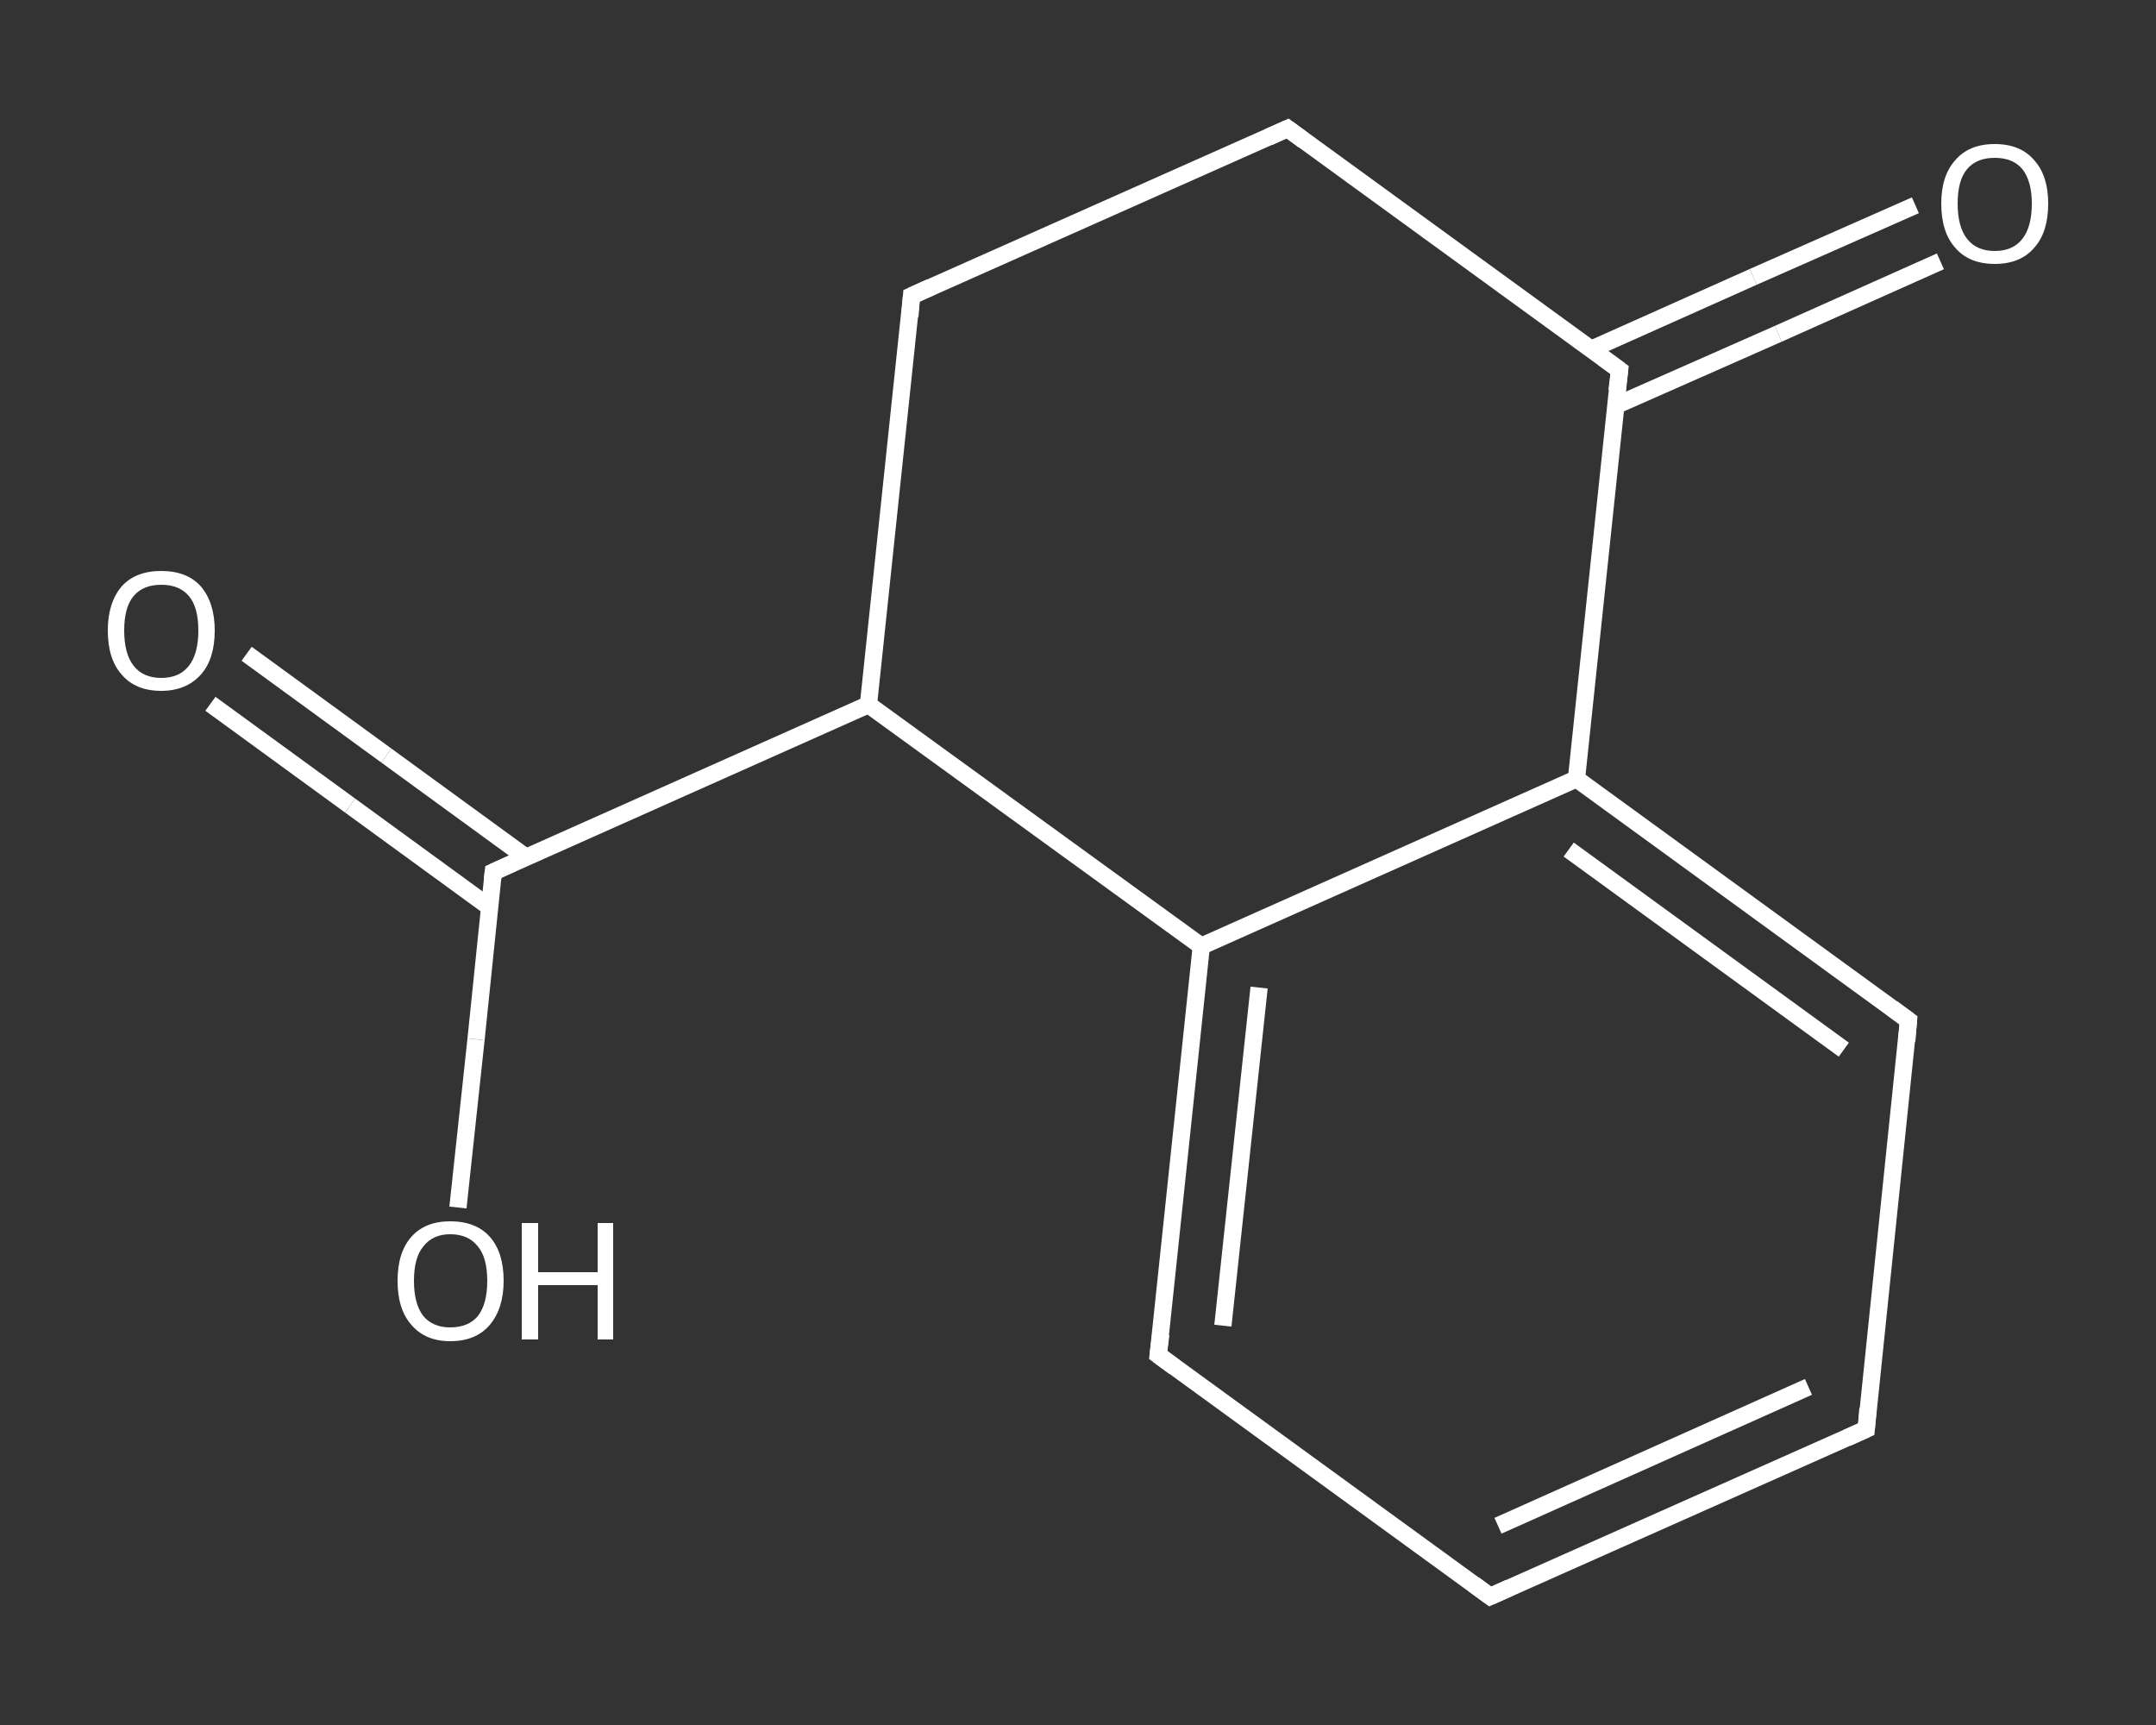 <?xml version='1.0' encoding='iso-8859-1'?>
<svg version='1.1' baseProfile='full'
              xmlns='http://www.w3.org/2000/svg'
                      xmlns:rdkit='http://www.rdkit.org/xml'
                      xmlns:xlink='http://www.w3.org/1999/xlink'
                  xml:space='preserve'
width='250px' height='200px' viewBox='0 0 250 200'>
<rect x="0" y="0" width="250" height="200" fill="#333333" stroke="none"/>
<!-- END OF HEADER -->
<rect style='opacity:1.0;fill:transparent;stroke:none' width='250.0' height='200.0' x='0.0' y='0.0'> </rect>
<path class='bond-0 atom-0 atom-1' d='M 225.0,30.3 L 206.2,38.7' style='fill:none;fill-rule:evenodd;stroke:#FFFFFF;stroke-width:2.0px;stroke-linecap:butt;stroke-linejoin:miter;stroke-opacity:1' />
<path class='bond-0 atom-0 atom-1' d='M 206.2,38.7 L 187.4,47.0' style='fill:none;fill-rule:evenodd;stroke:#FFFFFF;stroke-width:2.0px;stroke-linecap:butt;stroke-linejoin:miter;stroke-opacity:1' />
<path class='bond-0 atom-0 atom-1' d='M 222.1,23.8 L 203.3,32.1' style='fill:none;fill-rule:evenodd;stroke:#FFFFFF;stroke-width:2.0px;stroke-linecap:butt;stroke-linejoin:miter;stroke-opacity:1' />
<path class='bond-0 atom-0 atom-1' d='M 203.3,32.1 L 184.5,40.5' style='fill:none;fill-rule:evenodd;stroke:#FFFFFF;stroke-width:2.0px;stroke-linecap:butt;stroke-linejoin:miter;stroke-opacity:1' />
<path class='bond-1 atom-1 atom-2' d='M 187.8,42.9 L 149.3,14.9' style='fill:none;fill-rule:evenodd;stroke:#FFFFFF;stroke-width:2.0px;stroke-linecap:butt;stroke-linejoin:miter;stroke-opacity:1' />
<path class='bond-2 atom-2 atom-3' d='M 149.3,14.9 L 105.7,34.3' style='fill:none;fill-rule:evenodd;stroke:#FFFFFF;stroke-width:2.0px;stroke-linecap:butt;stroke-linejoin:miter;stroke-opacity:1' />
<path class='bond-3 atom-3 atom-4' d='M 105.7,34.3 L 100.7,81.7' style='fill:none;fill-rule:evenodd;stroke:#FFFFFF;stroke-width:2.0px;stroke-linecap:butt;stroke-linejoin:miter;stroke-opacity:1' />
<path class='bond-4 atom-4 atom-5' d='M 100.7,81.7 L 57.2,101.1' style='fill:none;fill-rule:evenodd;stroke:#FFFFFF;stroke-width:2.0px;stroke-linecap:butt;stroke-linejoin:miter;stroke-opacity:1' />
<path class='bond-5 atom-5 atom-6' d='M 61.0,99.4 L 44.8,87.6' style='fill:none;fill-rule:evenodd;stroke:#FFFFFF;stroke-width:2.0px;stroke-linecap:butt;stroke-linejoin:miter;stroke-opacity:1' />
<path class='bond-5 atom-5 atom-6' d='M 44.8,87.6 L 28.6,75.8' style='fill:none;fill-rule:evenodd;stroke:#FFFFFF;stroke-width:2.0px;stroke-linecap:butt;stroke-linejoin:miter;stroke-opacity:1' />
<path class='bond-5 atom-5 atom-6' d='M 56.8,105.2 L 40.6,93.4' style='fill:none;fill-rule:evenodd;stroke:#FFFFFF;stroke-width:2.0px;stroke-linecap:butt;stroke-linejoin:miter;stroke-opacity:1' />
<path class='bond-5 atom-5 atom-6' d='M 40.6,93.4 L 24.4,81.6' style='fill:none;fill-rule:evenodd;stroke:#FFFFFF;stroke-width:2.0px;stroke-linecap:butt;stroke-linejoin:miter;stroke-opacity:1' />
<path class='bond-6 atom-5 atom-7' d='M 57.2,101.1 L 55.2,120.5' style='fill:none;fill-rule:evenodd;stroke:#FFFFFF;stroke-width:2.0px;stroke-linecap:butt;stroke-linejoin:miter;stroke-opacity:1' />
<path class='bond-6 atom-5 atom-7' d='M 55.2,120.5 L 53.1,140.0' style='fill:none;fill-rule:evenodd;stroke:#FFFFFF;stroke-width:2.0px;stroke-linecap:butt;stroke-linejoin:miter;stroke-opacity:1' />
<path class='bond-7 atom-4 atom-8' d='M 100.7,81.7 L 139.3,109.7' style='fill:none;fill-rule:evenodd;stroke:#FFFFFF;stroke-width:2.0px;stroke-linecap:butt;stroke-linejoin:miter;stroke-opacity:1' />
<path class='bond-8 atom-8 atom-9' d='M 139.3,109.7 L 134.3,157.1' style='fill:none;fill-rule:evenodd;stroke:#FFFFFF;stroke-width:2.0px;stroke-linecap:butt;stroke-linejoin:miter;stroke-opacity:1' />
<path class='bond-8 atom-8 atom-9' d='M 146.0,114.5 L 141.8,153.7' style='fill:none;fill-rule:evenodd;stroke:#FFFFFF;stroke-width:2.0px;stroke-linecap:butt;stroke-linejoin:miter;stroke-opacity:1' />
<path class='bond-9 atom-9 atom-10' d='M 134.3,157.1 L 172.8,185.1' style='fill:none;fill-rule:evenodd;stroke:#FFFFFF;stroke-width:2.0px;stroke-linecap:butt;stroke-linejoin:miter;stroke-opacity:1' />
<path class='bond-10 atom-10 atom-11' d='M 172.8,185.1 L 216.4,165.7' style='fill:none;fill-rule:evenodd;stroke:#FFFFFF;stroke-width:2.0px;stroke-linecap:butt;stroke-linejoin:miter;stroke-opacity:1' />
<path class='bond-10 atom-10 atom-11' d='M 173.7,176.9 L 209.7,160.8' style='fill:none;fill-rule:evenodd;stroke:#FFFFFF;stroke-width:2.0px;stroke-linecap:butt;stroke-linejoin:miter;stroke-opacity:1' />
<path class='bond-11 atom-11 atom-12' d='M 216.4,165.7 L 221.3,118.3' style='fill:none;fill-rule:evenodd;stroke:#FFFFFF;stroke-width:2.0px;stroke-linecap:butt;stroke-linejoin:miter;stroke-opacity:1' />
<path class='bond-12 atom-12 atom-13' d='M 221.3,118.3 L 182.8,90.3' style='fill:none;fill-rule:evenodd;stroke:#FFFFFF;stroke-width:2.0px;stroke-linecap:butt;stroke-linejoin:miter;stroke-opacity:1' />
<path class='bond-12 atom-12 atom-13' d='M 213.8,121.7 L 181.9,98.5' style='fill:none;fill-rule:evenodd;stroke:#FFFFFF;stroke-width:2.0px;stroke-linecap:butt;stroke-linejoin:miter;stroke-opacity:1' />
<path class='bond-13 atom-13 atom-1' d='M 182.8,90.3 L 187.8,42.9' style='fill:none;fill-rule:evenodd;stroke:#FFFFFF;stroke-width:2.0px;stroke-linecap:butt;stroke-linejoin:miter;stroke-opacity:1' />
<path class='bond-14 atom-13 atom-8' d='M 182.8,90.3 L 139.3,109.7' style='fill:none;fill-rule:evenodd;stroke:#FFFFFF;stroke-width:2.0px;stroke-linecap:butt;stroke-linejoin:miter;stroke-opacity:1' />
<path d='M 185.9,41.5 L 187.8,42.9 L 187.5,45.3' style='fill:none;stroke:#FFFFFF;stroke-width:2.0px;stroke-linecap:butt;stroke-linejoin:miter;stroke-opacity:1;' />
<path d='M 151.2,16.3 L 149.3,14.9 L 147.1,15.9' style='fill:none;stroke:#FFFFFF;stroke-width:2.0px;stroke-linecap:butt;stroke-linejoin:miter;stroke-opacity:1;' />
<path d='M 107.9,33.3 L 105.7,34.3 L 105.5,36.7' style='fill:none;stroke:#FFFFFF;stroke-width:2.0px;stroke-linecap:butt;stroke-linejoin:miter;stroke-opacity:1;' />
<path d='M 59.4,100.1 L 57.2,101.1 L 57.1,102.0' style='fill:none;stroke:#FFFFFF;stroke-width:2.0px;stroke-linecap:butt;stroke-linejoin:miter;stroke-opacity:1;' />
<path d='M 134.6,154.7 L 134.3,157.1 L 136.2,158.5' style='fill:none;stroke:#FFFFFF;stroke-width:2.0px;stroke-linecap:butt;stroke-linejoin:miter;stroke-opacity:1;' />
<path d='M 170.9,183.7 L 172.8,185.1 L 175.0,184.1' style='fill:none;stroke:#FFFFFF;stroke-width:2.0px;stroke-linecap:butt;stroke-linejoin:miter;stroke-opacity:1;' />
<path d='M 214.2,166.7 L 216.4,165.7 L 216.6,163.3' style='fill:none;stroke:#FFFFFF;stroke-width:2.0px;stroke-linecap:butt;stroke-linejoin:miter;stroke-opacity:1;' />
<path d='M 221.1,120.7 L 221.3,118.3 L 219.4,116.9' style='fill:none;stroke:#FFFFFF;stroke-width:2.0px;stroke-linecap:butt;stroke-linejoin:miter;stroke-opacity:1;' />
<path class='atom-0' d='M 225.1 23.6
Q 225.1 20.4, 226.7 18.6
Q 228.3 16.7, 231.3 16.7
Q 234.3 16.7, 235.9 18.6
Q 237.5 20.4, 237.5 23.6
Q 237.5 26.9, 235.9 28.7
Q 234.3 30.6, 231.3 30.6
Q 228.3 30.6, 226.7 28.7
Q 225.1 26.9, 225.1 23.6
M 231.3 29.1
Q 233.4 29.1, 234.5 27.7
Q 235.6 26.3, 235.6 23.6
Q 235.6 21.0, 234.5 19.6
Q 233.4 18.3, 231.3 18.3
Q 229.2 18.3, 228.1 19.6
Q 227.0 20.9, 227.0 23.6
Q 227.0 26.3, 228.1 27.7
Q 229.2 29.1, 231.3 29.1
' fill='#FFFFFF'/>
<path class='atom-6' d='M 12.5 73.1
Q 12.5 69.9, 14.1 68.0
Q 15.7 66.2, 18.7 66.2
Q 21.7 66.2, 23.3 68.0
Q 24.9 69.9, 24.9 73.1
Q 24.9 76.4, 23.3 78.2
Q 21.6 80.1, 18.7 80.1
Q 15.7 80.1, 14.1 78.2
Q 12.5 76.4, 12.5 73.1
M 18.7 78.6
Q 20.8 78.6, 21.9 77.2
Q 23.0 75.8, 23.0 73.1
Q 23.0 70.4, 21.9 69.1
Q 20.8 67.8, 18.7 67.8
Q 16.6 67.8, 15.5 69.1
Q 14.4 70.4, 14.4 73.1
Q 14.4 75.8, 15.5 77.2
Q 16.6 78.6, 18.7 78.6
' fill='#FFFFFF'/>
<path class='atom-7' d='M 46.1 148.5
Q 46.1 145.2, 47.7 143.4
Q 49.3 141.6, 52.2 141.6
Q 55.2 141.6, 56.8 143.4
Q 58.4 145.2, 58.4 148.5
Q 58.4 151.7, 56.8 153.6
Q 55.2 155.5, 52.2 155.5
Q 49.3 155.5, 47.7 153.6
Q 46.1 151.8, 46.1 148.5
M 52.2 153.9
Q 54.3 153.9, 55.4 152.6
Q 56.5 151.2, 56.5 148.5
Q 56.5 145.8, 55.4 144.5
Q 54.3 143.1, 52.2 143.1
Q 50.2 143.1, 49.1 144.5
Q 48.0 145.8, 48.0 148.5
Q 48.0 151.2, 49.1 152.6
Q 50.2 153.9, 52.2 153.9
' fill='#FFFFFF'/>
<path class='atom-7' d='M 60.5 141.8
L 62.4 141.8
L 62.4 147.5
L 69.3 147.5
L 69.3 141.8
L 71.1 141.8
L 71.1 155.3
L 69.3 155.3
L 69.3 149.0
L 62.4 149.0
L 62.4 155.3
L 60.5 155.3
L 60.5 141.8
' fill='#FFFFFF'/>
</svg>
